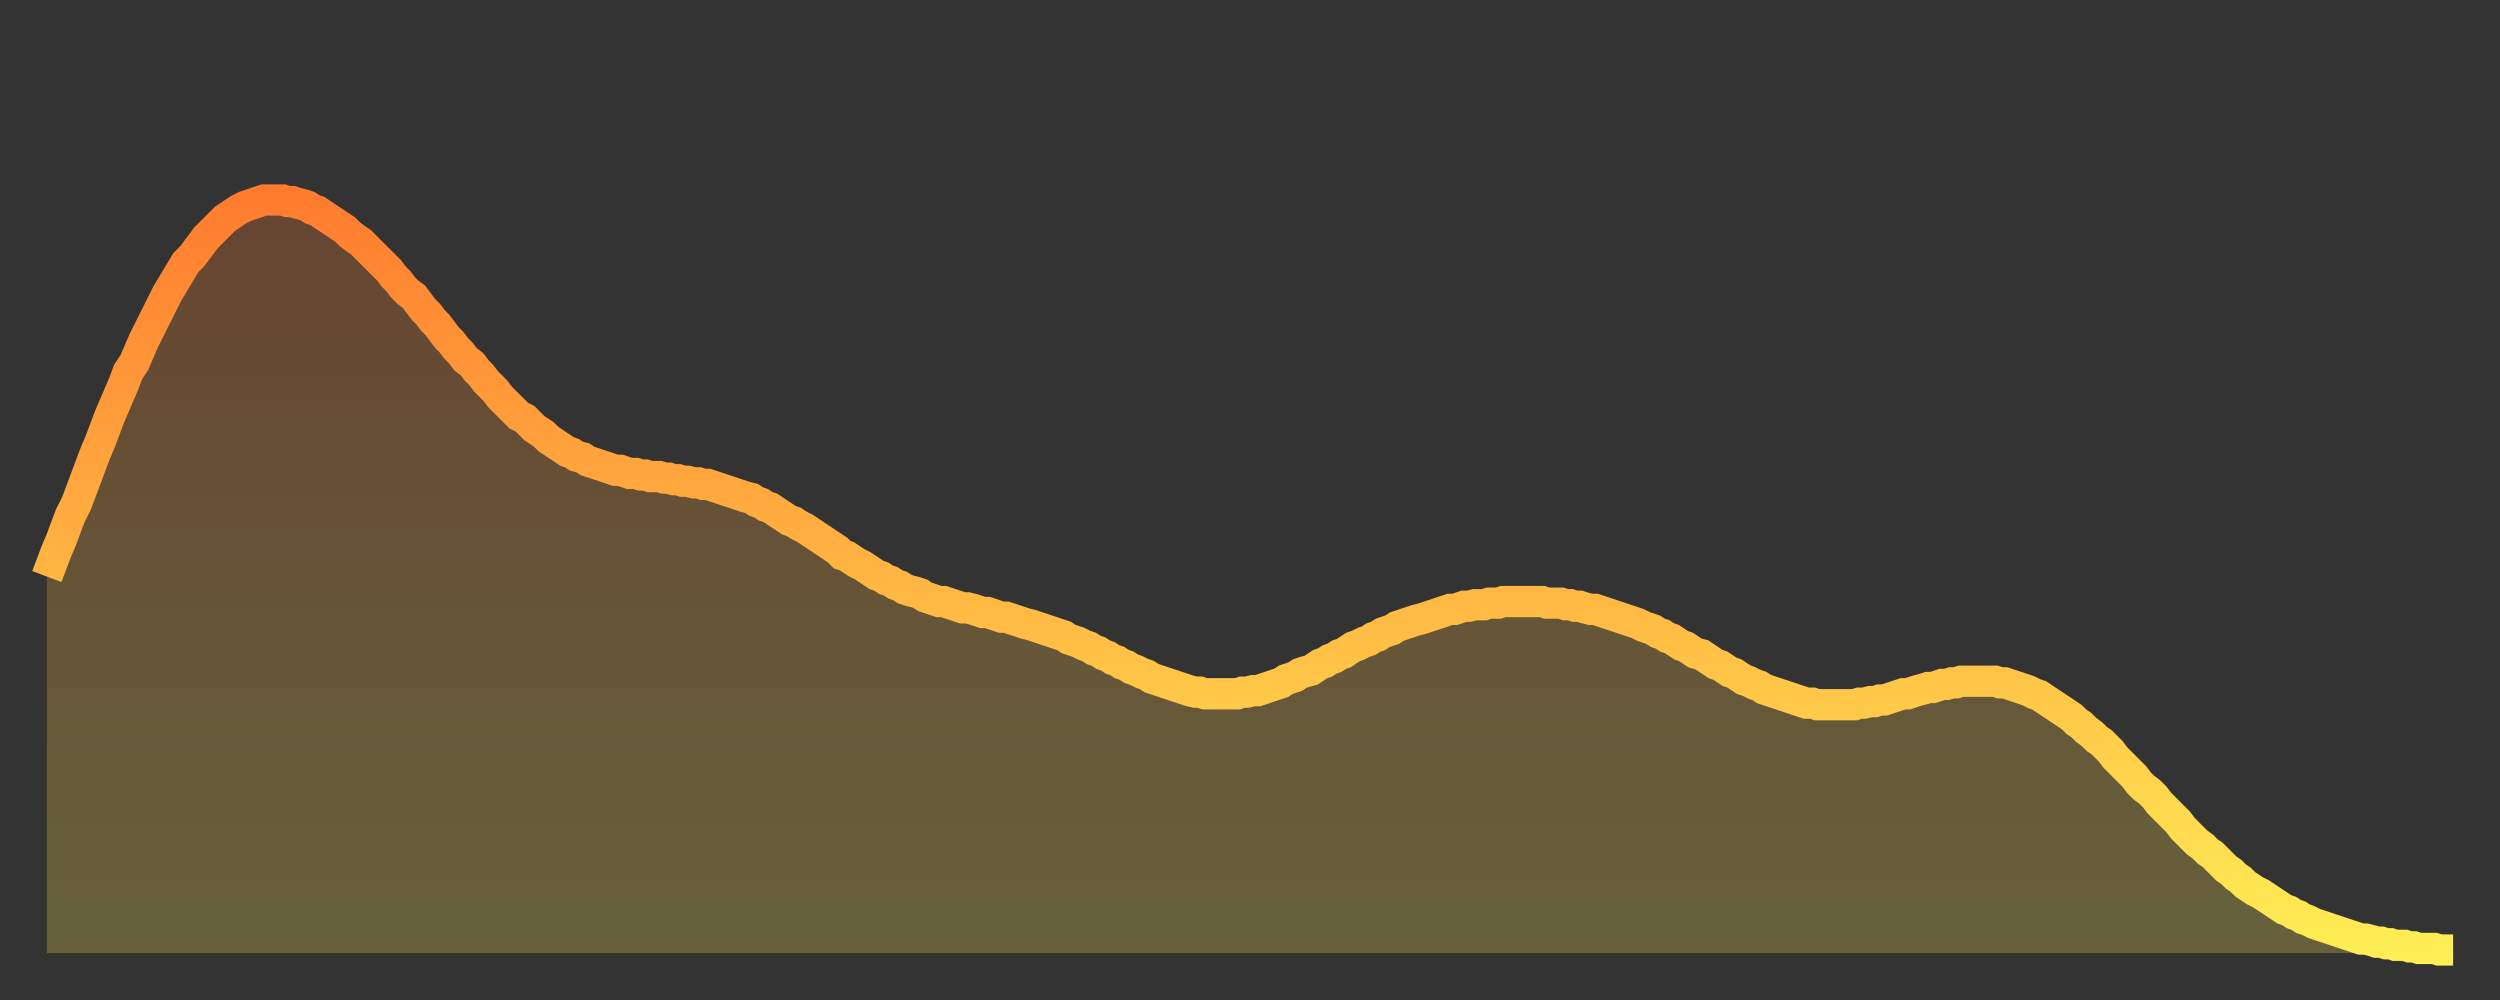 <?xml version="1.0" encoding="utf-8" ?>
<svg baseProfile="full" height="64" version="1.1" width="160" xmlns="http://www.w3.org/2000/svg" xmlns:ev="http://www.w3.org/2001/xml-events" xmlns:xlink="http://www.w3.org/1999/xlink"><rect width="100%" height="100%" fill="#333333" stroke="none"/><defs><linearGradient id="id907156" x1="0" x2="0" y1="0" y2="1"><stop offset="0%" stop-color="#ff7c2f" /><stop offset="50%" stop-color="#ffb542" /><stop offset="100%" stop-color="#ffee55" /></linearGradient></defs><g transform="translate(3,3)"><g><path d="M 0.0 33.9 0.3 33.1 0.6 32.3 0.9 31.6 1.2 30.8 1.5 30.0 1.9 29.2 2.2 28.4 2.5 27.6 2.8 26.8 3.1 26.0 3.4 25.3 3.7 24.5 4.0 23.7 4.3 23.0 4.6 22.3 4.9 21.6 5.2 20.8 5.6 20.2 5.9 19.5 6.2 18.8 6.5 18.2 6.8 17.6 7.1 17.0 7.4 16.4 7.7 15.8 8.0 15.3 8.3 14.8 8.6 14.3 8.9 13.8 9.3 13.4 9.6 13.0 9.9 12.6 10.2 12.2 10.5 11.9 10.8 11.6 11.1 11.3 11.4 11.0 11.7 10.8 12.0 10.6 12.3 10.4 12.7 10.2 13.0 10.1 13.3 10.0 13.6 9.9 13.9 9.8 14.2 9.8 14.5 9.8 14.8 9.8 15.1 9.8 15.4 9.9 15.7 9.9 16.0 10.0 16.4 10.1 16.7 10.2 17.0 10.4 17.3 10.5 17.6 10.7 17.9 10.9 18.2 11.1 18.5 11.3 18.8 11.5 19.1 11.7 19.4 12.0 19.8 12.3 20.1 12.5 20.4 12.8 20.7 13.1 21.0 13.4 21.3 13.7 21.6 14.0 21.9 14.3 22.2 14.7 22.5 15.0 22.8 15.4 23.1 15.7 23.5 16.0 23.8 16.4 24.1 16.8 24.4 17.1 24.7 17.5 25.0 17.8 25.3 18.2 25.6 18.6 25.9 18.9 26.2 19.3 26.5 19.6 26.8 20.0 27.2 20.3 27.5 20.7 27.8 21.0 28.1 21.4 28.4 21.7 28.7 22.0 29.0 22.4 29.3 22.7 29.6 23.0 29.9 23.3 30.2 23.6 30.6 23.8 30.9 24.1 31.2 24.4 31.5 24.6 31.8 24.8 32.1 25.1 32.4 25.3 32.7 25.5 33.0 25.7 33.3 25.9 33.6 26.0 33.9 26.2 34.3 26.3 34.6 26.5 34.9 26.6 35.2 26.7 35.5 26.8 35.8 26.9 36.1 27.0 36.4 27.1 36.7 27.1 37.0 27.2 37.3 27.3 37.7 27.3 38.0 27.4 38.3 27.4 38.6 27.5 38.9 27.5 39.2 27.5 39.5 27.6 39.8 27.6 40.1 27.7 40.4 27.7 40.7 27.8 41.0 27.8 41.4 27.9 41.7 27.9 42.0 28.0 42.3 28.0 42.6 28.1 42.9 28.2 43.2 28.3 43.5 28.4 43.8 28.5 44.1 28.6 44.4 28.7 44.7 28.8 45.1 28.9 45.4 29.1 45.7 29.2 46.0 29.4 46.3 29.5 46.6 29.7 46.9 29.9 47.2 30.1 47.5 30.3 47.8 30.4 48.1 30.6 48.5 30.8 48.8 31.0 49.1 31.2 49.4 31.4 49.7 31.6 50.0 31.8 50.3 32.0 50.6 32.2 50.9 32.5 51.2 32.6 51.5 32.8 51.8 33.0 52.2 33.2 52.5 33.4 52.8 33.6 53.1 33.8 53.4 33.9 53.7 34.1 54.0 34.2 54.3 34.4 54.6 34.5 54.9 34.7 55.2 34.8 55.6 34.9 55.9 35.0 56.2 35.2 56.5 35.3 56.8 35.4 57.1 35.5 57.4 35.5 57.7 35.6 58.0 35.7 58.3 35.8 58.6 35.9 58.9 35.9 59.3 36.0 59.6 36.1 59.9 36.2 60.2 36.2 60.5 36.3 60.8 36.4 61.1 36.5 61.4 36.5 61.7 36.6 62.0 36.7 62.3 36.8 62.6 36.9 63.0 37.0 63.3 37.1 63.6 37.2 63.9 37.3 64.2 37.4 64.5 37.5 64.8 37.6 65.1 37.7 65.4 37.9 65.7 38.0 66.0 38.1 66.4 38.3 66.7 38.4 67.0 38.6 67.3 38.7 67.6 38.9 67.9 39.0 68.2 39.2 68.5 39.3 68.8 39.5 69.1 39.6 69.4 39.8 69.7 39.9 70.1 40.1 70.4 40.2 70.7 40.4 71.0 40.5 71.3 40.6 71.6 40.7 71.9 40.8 72.2 40.9 72.5 41.0 72.8 41.1 73.1 41.2 73.5 41.3 73.8 41.3 74.1 41.4 74.4 41.4 74.7 41.4 75.0 41.4 75.3 41.4 75.6 41.4 75.9 41.4 76.2 41.4 76.5 41.3 76.8 41.3 77.2 41.2 77.5 41.2 77.8 41.1 78.1 41.0 78.4 40.9 78.7 40.8 79.0 40.7 79.3 40.5 79.6 40.4 79.9 40.3 80.2 40.1 80.5 40.0 80.9 39.9 81.2 39.7 81.5 39.5 81.8 39.4 82.1 39.2 82.4 39.1 82.7 38.9 83.0 38.8 83.3 38.6 83.6 38.4 83.9 38.3 84.3 38.1 84.6 38.0 84.9 37.8 85.2 37.7 85.5 37.5 85.8 37.4 86.1 37.3 86.4 37.1 86.7 37.0 87.0 36.9 87.3 36.8 87.6 36.7 88.0 36.6 88.3 36.5 88.6 36.4 88.9 36.3 89.2 36.2 89.5 36.1 89.8 36.0 90.1 36.0 90.4 35.9 90.7 35.8 91.0 35.8 91.4 35.7 91.7 35.7 92.0 35.7 92.3 35.6 92.6 35.6 92.9 35.6 93.2 35.5 93.5 35.5 93.8 35.5 94.1 35.5 94.4 35.5 94.7 35.5 95.1 35.5 95.4 35.5 95.7 35.5 96.0 35.6 96.3 35.6 96.6 35.6 96.9 35.6 97.2 35.7 97.5 35.7 97.8 35.8 98.1 35.8 98.4 35.9 98.8 36.0 99.1 36.0 99.4 36.1 99.7 36.2 100.0 36.3 100.3 36.4 100.6 36.5 100.9 36.6 101.2 36.7 101.5 36.8 101.8 36.9 102.2 37.1 102.5 37.2 102.8 37.3 103.1 37.5 103.4 37.6 103.7 37.8 104.0 37.9 104.3 38.1 104.6 38.3 104.9 38.4 105.2 38.6 105.5 38.8 105.9 38.9 106.2 39.1 106.5 39.3 106.8 39.5 107.1 39.6 107.4 39.8 107.7 40.0 108.0 40.1 108.3 40.3 108.6 40.5 108.9 40.6 109.3 40.8 109.6 40.9 109.9 41.1 110.2 41.2 110.5 41.3 110.8 41.4 111.1 41.5 111.4 41.6 111.7 41.7 112.0 41.8 112.3 41.9 112.6 42.0 113.0 42.0 113.3 42.1 113.6 42.1 113.9 42.1 114.2 42.1 114.5 42.1 114.8 42.1 115.1 42.1 115.4 42.1 115.7 42.1 116.0 42.0 116.3 42.0 116.7 41.9 117.0 41.9 117.3 41.8 117.6 41.8 117.9 41.7 118.2 41.6 118.5 41.5 118.8 41.4 119.1 41.4 119.4 41.3 119.7 41.2 120.1 41.1 120.4 41.0 120.7 41.0 121.0 40.9 121.3 40.8 121.6 40.8 121.9 40.7 122.2 40.7 122.5 40.6 122.8 40.6 123.1 40.6 123.4 40.6 123.8 40.6 124.1 40.6 124.4 40.6 124.7 40.6 125.0 40.7 125.3 40.7 125.6 40.8 125.9 40.9 126.2 41.0 126.5 41.1 126.8 41.2 127.2 41.4 127.5 41.5 127.8 41.7 128.1 41.9 128.4 42.1 128.7 42.3 129.0 42.5 129.3 42.7 129.6 42.9 129.9 43.2 130.2 43.4 130.5 43.7 130.9 44.0 131.2 44.3 131.5 44.5 131.8 44.8 132.1 45.1 132.4 45.5 132.7 45.8 133.0 46.1 133.3 46.4 133.6 46.7 133.9 47.1 134.2 47.4 134.6 47.7 134.9 48.0 135.2 48.4 135.5 48.7 135.8 49.0 136.1 49.3 136.4 49.6 136.7 50.0 137.0 50.3 137.3 50.6 137.6 50.9 138.0 51.2 138.3 51.5 138.6 51.7 138.9 52.0 139.2 52.3 139.5 52.6 139.8 52.8 140.1 53.1 140.4 53.3 140.7 53.6 141.0 53.8 141.3 54.0 141.7 54.2 142.0 54.4 142.3 54.6 142.6 54.8 142.9 55.0 143.2 55.2 143.5 55.3 143.8 55.5 144.1 55.6 144.4 55.8 144.7 55.9 145.1 56.1 145.4 56.2 145.7 56.3 146.0 56.4 146.3 56.5 146.6 56.6 146.9 56.7 147.2 56.8 147.5 56.9 147.8 57.0 148.1 57.1 148.4 57.1 148.8 57.2 149.1 57.3 149.4 57.3 149.7 57.4 150.0 57.4 150.3 57.5 150.6 57.5 150.9 57.5 151.2 57.6 151.5 57.6 151.8 57.7 152.1 57.7 152.5 57.7 152.8 57.7 153.1 57.8 153.4 57.8 153.7 57.8 154.0 57.8" fill="none" id="graph-curve" opacity="1" stroke="url(#id907156)" stroke-width="2" /><path d="M 0 58 L 0.0 33.9 0.3 33.1 0.6 32.3 0.9 31.6 1.2 30.8 1.5 30.0 1.9 29.2 2.2 28.4 2.5 27.6 2.8 26.8 3.1 26.0 3.4 25.3 3.7 24.5 4.0 23.7 4.3 23.0 4.6 22.3 4.9 21.6 5.2 20.8 5.6 20.2 5.9 19.5 6.2 18.8 6.5 18.2 6.8 17.6 7.1 17.0 7.4 16.4 7.7 15.8 8.0 15.3 8.3 14.8 8.6 14.3 8.9 13.8 9.3 13.4 9.6 13.0 9.9 12.6 10.2 12.2 10.5 11.9 10.8 11.6 11.1 11.3 11.4 11.0 11.7 10.8 12.0 10.6 12.3 10.4 12.7 10.2 13.0 10.1 13.3 10.0 13.6 9.9 13.9 9.8 14.2 9.8 14.5 9.8 14.8 9.8 15.1 9.8 15.4 9.9 15.7 9.9 16.0 10.0 16.4 10.1 16.7 10.2 17.0 10.4 17.3 10.5 17.6 10.7 17.9 10.9 18.2 11.1 18.5 11.3 18.8 11.5 19.1 11.7 19.4 12.0 19.8 12.3 20.1 12.5 20.4 12.8 20.7 13.1 21.0 13.4 21.3 13.7 21.6 14.0 21.9 14.3 22.2 14.7 22.5 15.0 22.8 15.4 23.1 15.7 23.5 16.0 23.8 16.4 24.1 16.8 24.4 17.1 24.7 17.5 25.0 17.8 25.3 18.2 25.6 18.6 25.9 18.9 26.2 19.3 26.5 19.6 26.8 20.0 27.2 20.3 27.5 20.7 27.8 21.0 28.1 21.4 28.4 21.7 28.7 22.0 29.0 22.4 29.3 22.7 29.6 23.0 29.9 23.3 30.2 23.6 30.6 23.8 30.9 24.1 31.2 24.4 31.5 24.6 31.8 24.8 32.1 25.1 32.4 25.3 32.7 25.5 33.0 25.7 33.3 25.9 33.6 26.0 33.9 26.2 34.3 26.3 34.6 26.5 34.9 26.6 35.2 26.7 35.5 26.8 35.8 26.9 36.1 27.0 36.4 27.1 36.7 27.1 37.0 27.2 37.3 27.3 37.7 27.3 38.0 27.4 38.3 27.4 38.6 27.5 38.9 27.5 39.2 27.5 39.5 27.6 39.8 27.6 40.1 27.7 40.4 27.7 40.7 27.8 41.0 27.8 41.4 27.9 41.7 27.9 42.0 28.0 42.3 28.0 42.6 28.1 42.9 28.2 43.2 28.3 43.5 28.4 43.8 28.5 44.1 28.6 44.4 28.7 44.7 28.8 45.1 28.9 45.4 29.1 45.7 29.2 46.0 29.4 46.3 29.5 46.6 29.7 46.9 29.9 47.2 30.1 47.5 30.3 47.8 30.4 48.1 30.6 48.5 30.8 48.8 31.0 49.1 31.2 49.4 31.4 49.7 31.6 50.0 31.8 50.3 32.0 50.6 32.2 50.9 32.5 51.2 32.6 51.5 32.8 51.8 33.0 52.2 33.2 52.5 33.4 52.8 33.6 53.1 33.8 53.4 33.9 53.7 34.1 54.0 34.2 54.3 34.4 54.6 34.5 54.9 34.7 55.2 34.8 55.6 34.9 55.9 35.0 56.2 35.2 56.5 35.3 56.8 35.4 57.1 35.5 57.4 35.5 57.7 35.6 58.0 35.7 58.3 35.8 58.6 35.9 58.9 35.9 59.3 36.0 59.6 36.1 59.9 36.2 60.2 36.2 60.5 36.3 60.8 36.4 61.1 36.5 61.4 36.5 61.7 36.6 62.0 36.7 62.3 36.8 62.6 36.9 63.0 37.0 63.3 37.1 63.6 37.2 63.9 37.3 64.2 37.4 64.5 37.5 64.8 37.6 65.1 37.7 65.4 37.9 65.7 38.0 66.0 38.1 66.4 38.3 66.7 38.4 67.0 38.6 67.3 38.7 67.6 38.9 67.9 39.0 68.2 39.2 68.5 39.3 68.8 39.5 69.1 39.6 69.4 39.8 69.7 39.9 70.1 40.1 70.4 40.2 70.7 40.4 71.0 40.5 71.3 40.6 71.6 40.7 71.9 40.8 72.2 40.9 72.5 41.0 72.8 41.1 73.1 41.2 73.5 41.3 73.8 41.3 74.1 41.4 74.4 41.4 74.7 41.4 75.0 41.4 75.3 41.4 75.6 41.4 75.9 41.4 76.2 41.4 76.5 41.3 76.8 41.3 77.2 41.2 77.5 41.2 77.8 41.1 78.1 41.0 78.4 40.9 78.7 40.8 79.0 40.7 79.3 40.5 79.6 40.4 79.9 40.3 80.2 40.1 80.5 40.0 80.9 39.9 81.2 39.7 81.5 39.5 81.8 39.4 82.1 39.2 82.4 39.1 82.7 38.9 83.0 38.8 83.3 38.6 83.6 38.4 83.9 38.3 84.3 38.1 84.6 38.0 84.9 37.8 85.2 37.7 85.5 37.5 85.8 37.4 86.1 37.3 86.4 37.1 86.7 37.0 87.0 36.9 87.3 36.8 87.6 36.7 88.0 36.6 88.3 36.5 88.6 36.4 88.9 36.3 89.2 36.2 89.5 36.1 89.8 36.0 90.1 36.0 90.4 35.9 90.7 35.8 91.0 35.8 91.4 35.7 91.7 35.7 92.0 35.7 92.3 35.6 92.6 35.6 92.9 35.6 93.2 35.5 93.5 35.5 93.8 35.5 94.1 35.5 94.4 35.5 94.7 35.5 95.1 35.5 95.4 35.5 95.7 35.5 96.0 35.6 96.3 35.6 96.6 35.6 96.9 35.6 97.2 35.7 97.5 35.7 97.8 35.8 98.1 35.8 98.4 35.9 98.8 36.0 99.1 36.0 99.4 36.1 99.7 36.2 100.0 36.3 100.3 36.4 100.6 36.5 100.9 36.6 101.2 36.7 101.5 36.8 101.8 36.9 102.2 37.1 102.5 37.2 102.8 37.3 103.1 37.5 103.4 37.6 103.7 37.8 104.0 37.9 104.3 38.1 104.6 38.3 104.9 38.4 105.2 38.6 105.5 38.8 105.9 38.9 106.2 39.1 106.5 39.3 106.8 39.5 107.1 39.6 107.4 39.8 107.7 40.0 108.0 40.1 108.3 40.3 108.6 40.5 108.9 40.6 109.3 40.8 109.6 40.9 109.9 41.1 110.2 41.2 110.5 41.3 110.8 41.4 111.1 41.5 111.4 41.6 111.7 41.7 112.0 41.8 112.3 41.9 112.6 42.0 113.0 42.0 113.3 42.1 113.6 42.1 113.9 42.1 114.2 42.1 114.5 42.1 114.8 42.1 115.1 42.1 115.4 42.1 115.7 42.1 116.0 42.0 116.3 42.0 116.7 41.9 117.0 41.9 117.3 41.8 117.6 41.8 117.9 41.7 118.2 41.6 118.5 41.5 118.8 41.4 119.1 41.4 119.4 41.3 119.7 41.2 120.1 41.1 120.4 41.0 120.7 41.0 121.0 40.9 121.3 40.8 121.6 40.8 121.9 40.7 122.2 40.7 122.5 40.6 122.8 40.6 123.1 40.6 123.4 40.6 123.8 40.6 124.1 40.6 124.4 40.6 124.7 40.6 125.0 40.7 125.3 40.7 125.6 40.8 125.9 40.9 126.2 41.0 126.5 41.1 126.8 41.2 127.2 41.4 127.5 41.5 127.8 41.7 128.1 41.9 128.4 42.1 128.7 42.3 129.0 42.5 129.3 42.7 129.6 42.9 129.9 43.2 130.2 43.4 130.5 43.7 130.9 44.0 131.2 44.3 131.5 44.5 131.8 44.8 132.1 45.1 132.4 45.5 132.7 45.8 133.0 46.1 133.3 46.4 133.6 46.7 133.9 47.1 134.2 47.4 134.6 47.7 134.9 48.0 135.2 48.4 135.5 48.7 135.8 49.0 136.1 49.3 136.4 49.6 136.7 50.0 137.0 50.3 137.3 50.6 137.6 50.9 138.0 51.2 138.3 51.5 138.6 51.7 138.9 52.0 139.2 52.3 139.5 52.6 139.8 52.8 140.1 53.1 140.4 53.3 140.7 53.6 141.0 53.8 141.3 54.0 141.7 54.2 142.0 54.4 142.3 54.6 142.6 54.8 142.9 55.0 143.2 55.2 143.5 55.3 143.8 55.5 144.1 55.6 144.4 55.8 144.7 55.9 145.1 56.1 145.4 56.2 145.7 56.3 146.0 56.4 146.3 56.5 146.6 56.6 146.9 56.7 147.2 56.8 147.5 56.9 147.8 57.0 148.1 57.1 148.4 57.1 148.8 57.2 149.1 57.3 149.4 57.3 149.7 57.4 150.0 57.4 150.3 57.5 150.6 57.5 150.9 57.5 151.2 57.6 151.5 57.6 151.8 57.7 152.1 57.7 152.5 57.7 152.8 57.7 153.1 57.8 153.4 57.8 153.7 57.8 154.0 57.8 154 58" fill="url(#id907156)" fill-opacity=".25" id="graph-shadow" /></g></g></svg>